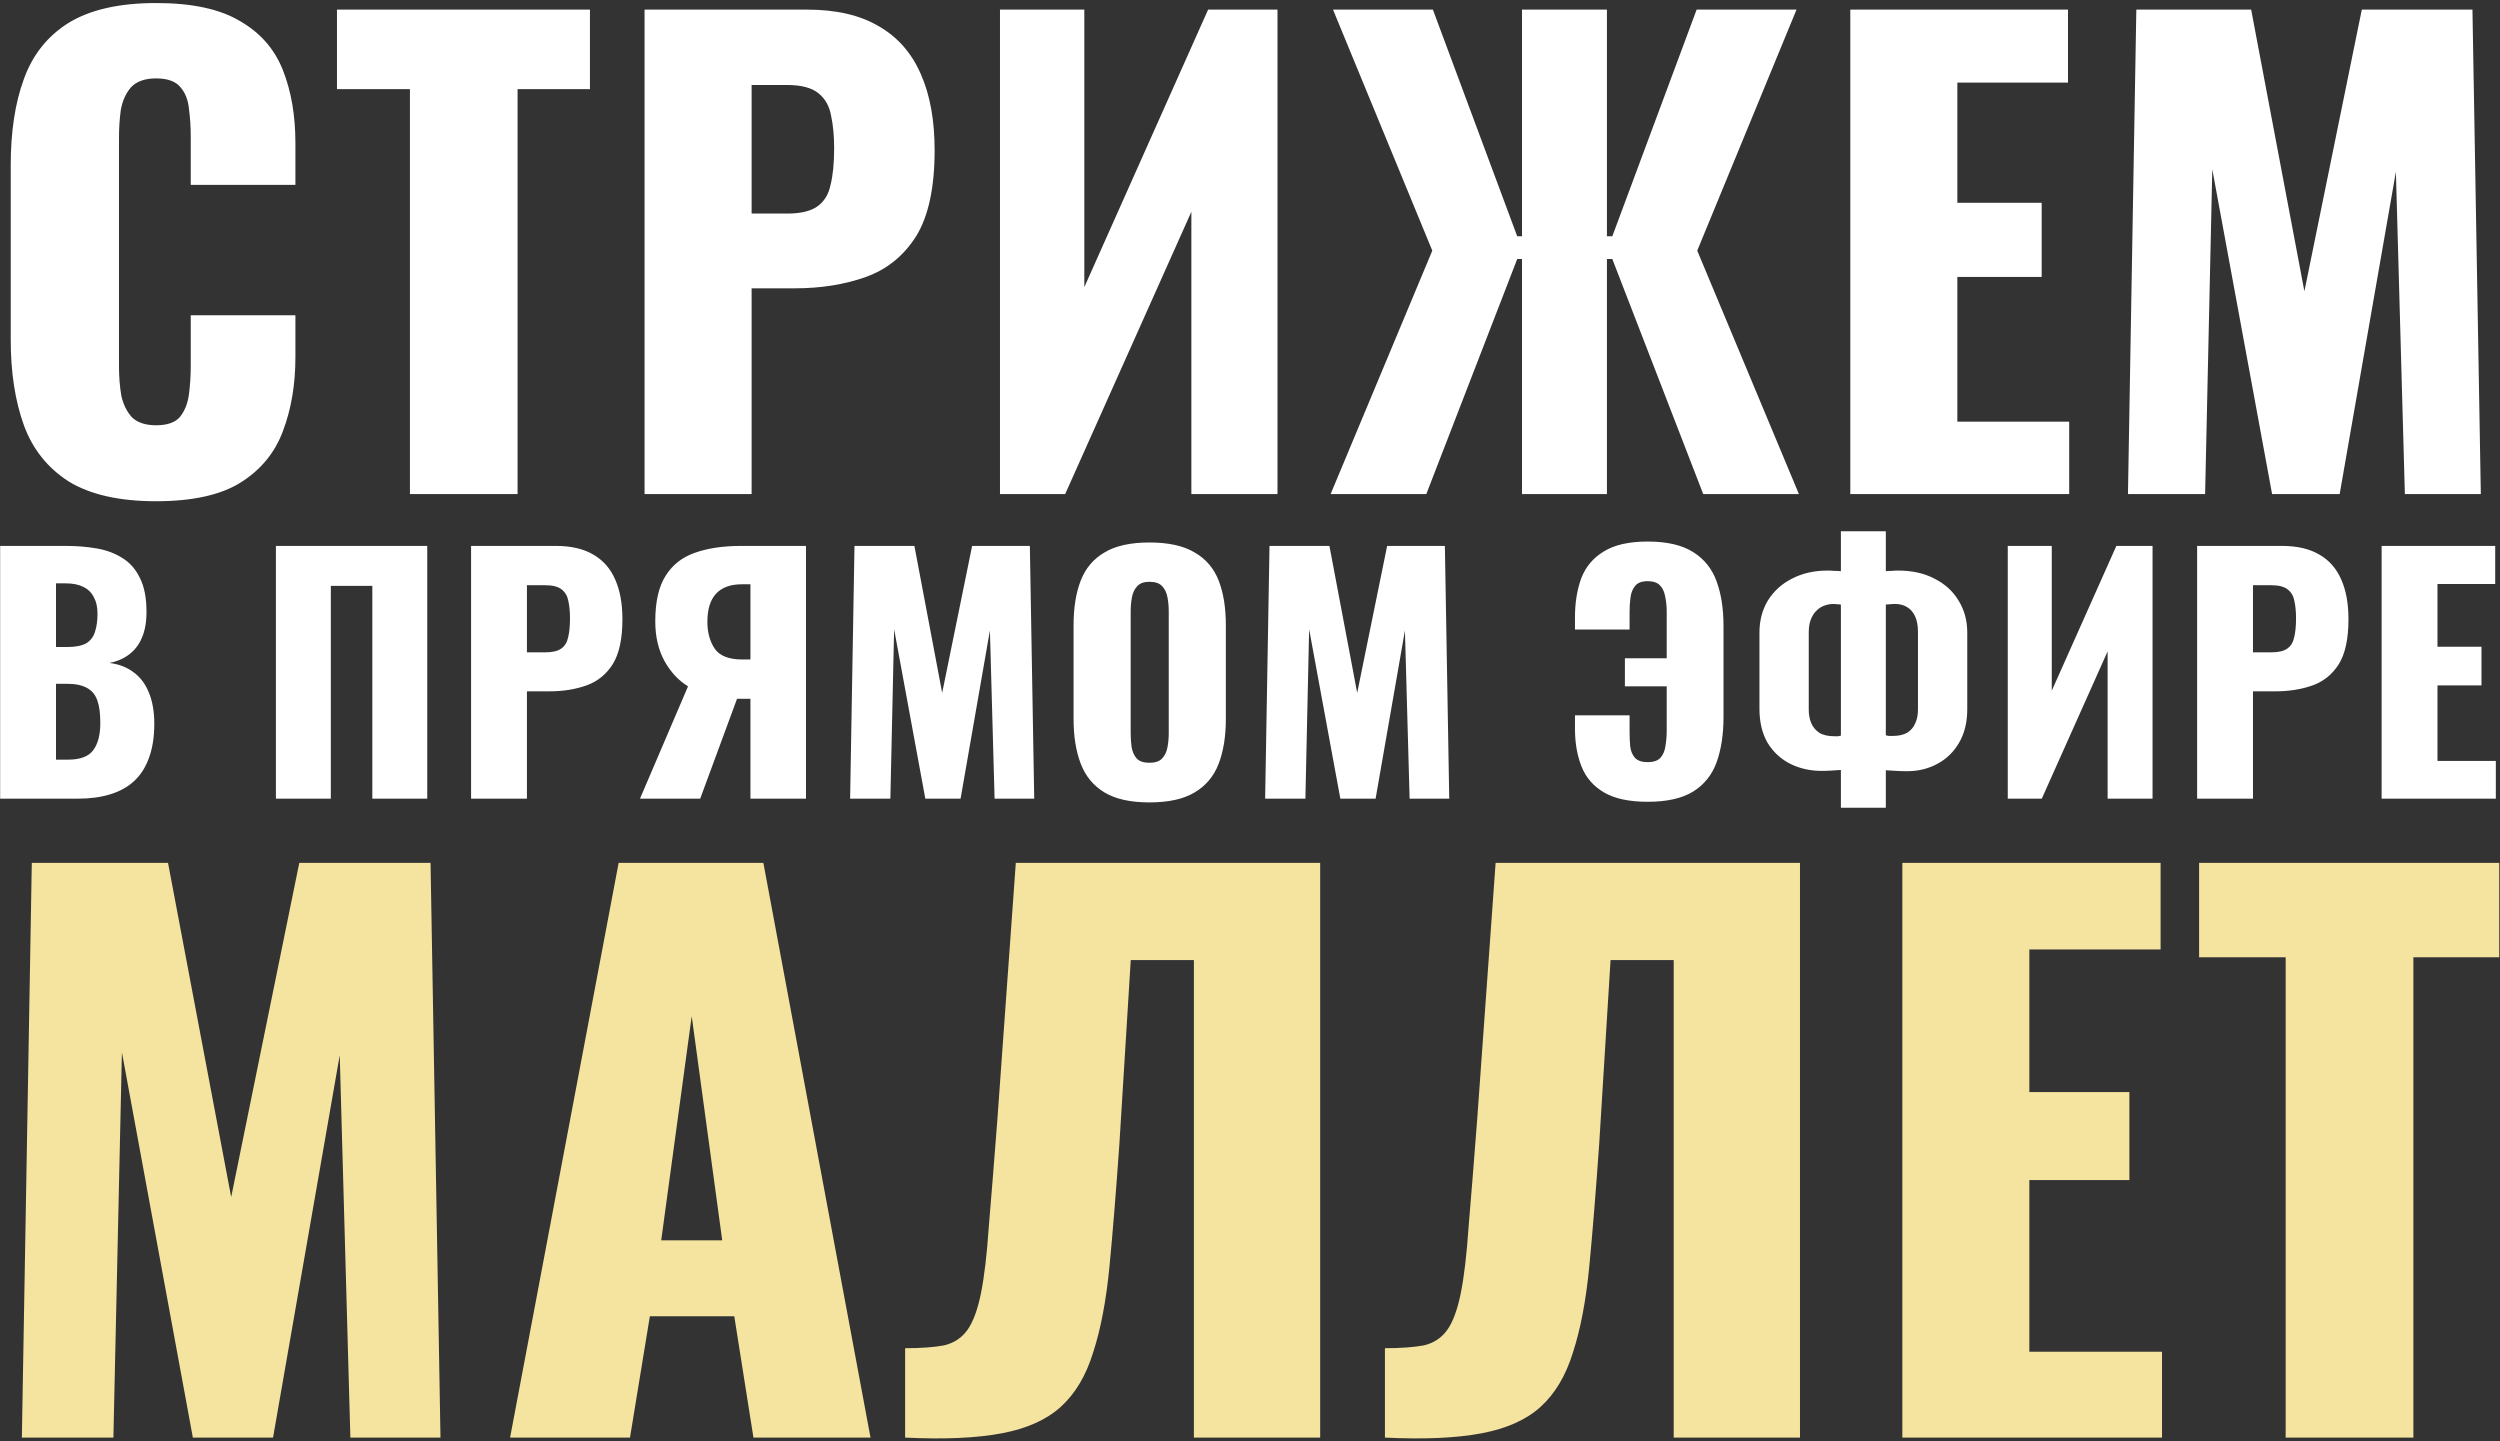 <?xml version="1.0" encoding="UTF-8"?> <svg xmlns="http://www.w3.org/2000/svg" width="673" height="388" viewBox="0 0 673 388" fill="none"><rect x="0" y="0" width="673" height="388" fill="#333333" stroke="none"/> <path d="M42.012 134.932C32.137 134.932 24.302 133.161 18.506 129.619C12.817 125.97 8.792 120.925 6.431 114.485C4.07 107.938 2.889 100.263 2.889 91.462V44.45C2.889 35.434 4.07 27.706 6.431 21.266C8.792 14.719 12.817 9.674 18.506 6.132C24.302 2.59 32.137 0.819 42.012 0.819C51.672 0.819 59.185 2.429 64.552 5.649C70.026 8.762 73.89 13.162 76.144 18.851C78.398 24.54 79.525 31.087 79.525 38.493V49.763H51.35V36.722C51.35 34.146 51.189 31.677 50.867 29.316C50.652 26.955 49.901 25.023 48.613 23.52C47.325 21.91 45.125 21.105 42.012 21.105C39.007 21.105 36.753 21.91 35.25 23.52C33.855 25.13 32.942 27.169 32.513 29.638C32.191 31.999 32.03 34.522 32.03 37.205V98.546C32.03 101.444 32.245 104.127 32.674 106.596C33.211 108.957 34.177 110.889 35.572 112.392C37.075 113.787 39.221 114.485 42.012 114.485C45.017 114.485 47.164 113.734 48.452 112.231C49.74 110.621 50.545 108.582 50.867 106.113C51.189 103.644 51.35 101.122 51.35 98.546V84.861H79.525V96.131C79.525 103.537 78.398 110.192 76.144 116.095C73.997 121.891 70.187 126.506 64.713 129.941C59.346 133.268 51.779 134.932 42.012 134.932ZM110.353 133V24.003H90.711V2.59H158.814V24.003H139.333V133H110.353ZM173.515 133V2.59H217.307C225.142 2.59 231.582 4.093 236.627 7.098C241.672 9.996 245.428 14.289 247.897 19.978C250.366 25.559 251.6 32.375 251.6 40.425C251.6 50.514 249.936 58.242 246.609 63.609C243.282 68.868 238.774 72.518 233.085 74.557C227.396 76.596 221.01 77.616 213.926 77.616H202.334V133H173.515ZM202.334 57.491H211.994C215.536 57.491 218.219 56.847 220.044 55.559C221.869 54.271 223.049 52.339 223.586 49.763C224.23 47.187 224.552 43.913 224.552 39.942C224.552 36.615 224.284 33.717 223.747 31.248C223.318 28.672 222.191 26.633 220.366 25.13C218.541 23.627 215.697 22.876 211.833 22.876H202.334V57.491ZM269.196 133V2.59H291.897V77.294L325.224 2.59H343.9V133H320.716V57.008L286.745 133H269.196ZM358.203 133L385.573 67.473L358.847 2.59H385.734L408.435 63.609H409.723V2.59H432.585V63.609H434.034L456.735 2.59H483.622L456.896 67.473L484.266 133H458.506L434.034 69.727H432.585V133H409.723V69.727H408.435L383.963 133H358.203ZM498.1 133V2.59H556.704V22.232H526.919V54.593H549.62V74.557H526.919V113.519H557.026V133H498.1ZM572.847 133L575.101 2.59H606.013L620.342 78.421L635.798 2.59H665.583L667.837 133H647.39L644.975 46.221L629.841 133H611.648L595.548 45.577L593.616 133H572.847ZM0.04 215V146.96H17.764C20.676 146.96 23.42 147.184 25.996 147.632C28.628 148.08 30.952 148.948 32.968 150.236C34.984 151.468 36.552 153.26 37.672 155.612C38.848 157.908 39.436 160.96 39.436 164.768C39.436 167.512 39.016 169.836 38.176 171.74C37.392 173.588 36.244 175.072 34.732 176.192C33.276 177.312 31.512 178.068 29.44 178.46C32.072 178.796 34.284 179.664 36.076 181.064C37.868 182.408 39.212 184.228 40.108 186.524C41.06 188.82 41.536 191.592 41.536 194.84C41.536 198.368 41.06 201.42 40.108 203.996C39.212 206.516 37.896 208.588 36.16 210.212C34.424 211.836 32.268 213.04 29.692 213.824C27.172 214.608 24.26 215 20.956 215H0.04ZM15.076 204.5H18.268C21.572 204.5 23.84 203.66 25.072 201.98C26.36 200.3 27.004 197.836 27.004 194.588C27.004 192.012 26.724 189.968 26.164 188.456C25.604 186.944 24.68 185.852 23.392 185.18C22.104 184.452 20.368 184.088 18.184 184.088H15.076V204.5ZM15.076 174.176H18.016C20.312 174.176 22.048 173.84 23.224 173.168C24.4 172.44 25.184 171.404 25.576 170.06C26.024 168.716 26.248 167.092 26.248 165.188C26.248 163.396 25.912 161.912 25.24 160.736C24.624 159.504 23.672 158.58 22.384 157.964C21.152 157.348 19.584 157.04 17.68 157.04H15.076V174.176ZM74.275 215V146.96H115.015V215H100.231V157.712H89.059V215H74.275ZM126.814 215V146.96H149.662C153.75 146.96 157.11 147.744 159.742 149.312C162.374 150.824 164.334 153.064 165.622 156.032C166.91 158.944 167.554 162.5 167.554 166.7C167.554 171.964 166.686 175.996 164.95 178.796C163.214 181.54 160.862 183.444 157.894 184.508C154.926 185.572 151.594 186.104 147.898 186.104H141.85V215H126.814ZM141.85 175.604H146.89C148.738 175.604 150.138 175.268 151.09 174.596C152.042 173.924 152.658 172.916 152.938 171.572C153.274 170.228 153.442 168.52 153.442 166.448C153.442 164.712 153.302 163.2 153.022 161.912C152.798 160.568 152.21 159.504 151.258 158.72C150.306 157.936 148.822 157.544 146.806 157.544H141.85V175.604ZM172.283 215L185.219 184.76C182.643 183.192 180.515 180.896 178.835 177.872C177.211 174.848 176.399 171.32 176.399 167.288C176.399 162.024 177.323 157.936 179.171 155.024C181.019 152.056 183.651 149.984 187.067 148.808C190.539 147.576 194.683 146.96 199.499 146.96H216.971V215H202.019V188.12H199.331C199.275 188.12 199.135 188.12 198.911 188.12C198.687 188.12 198.519 188.12 198.407 188.12L188.495 215H172.283ZM199.835 177.536H202.019V157.292H199.667C196.587 157.292 194.263 158.16 192.695 159.896C191.183 161.576 190.427 164.068 190.427 167.372C190.427 170.284 191.099 172.72 192.443 174.68C193.787 176.584 196.251 177.536 199.835 177.536ZM228.852 215L230.028 146.96H246.156L253.632 186.524L261.696 146.96H277.236L278.412 215H267.744L266.484 169.724L258.588 215H249.096L240.696 169.388L239.688 215H228.852ZM309.417 216.008C304.321 216.008 300.289 215.112 297.321 213.32C294.353 211.528 292.225 208.952 290.937 205.592C289.649 202.232 289.005 198.228 289.005 193.58V168.296C289.005 163.592 289.649 159.588 290.937 156.284C292.225 152.98 294.353 150.46 297.321 148.724C300.289 146.932 304.321 146.036 309.417 146.036C314.569 146.036 318.629 146.932 321.597 148.724C324.621 150.46 326.777 152.98 328.065 156.284C329.353 159.588 329.997 163.592 329.997 168.296V193.58C329.997 198.228 329.353 202.232 328.065 205.592C326.777 208.952 324.621 211.528 321.597 213.32C318.629 215.112 314.569 216.008 309.417 216.008ZM309.417 205.34C310.985 205.34 312.133 204.948 312.861 204.164C313.589 203.38 314.065 202.372 314.289 201.14C314.513 199.908 314.625 198.648 314.625 197.36V164.6C314.625 163.256 314.513 161.996 314.289 160.82C314.065 159.588 313.589 158.58 312.861 157.796C312.133 157.012 310.985 156.62 309.417 156.62C307.961 156.62 306.869 157.012 306.141 157.796C305.413 158.58 304.937 159.588 304.713 160.82C304.489 161.996 304.377 163.256 304.377 164.6V197.36C304.377 198.648 304.461 199.908 304.629 201.14C304.853 202.372 305.301 203.38 305.973 204.164C306.701 204.948 307.849 205.34 309.417 205.34ZM340.575 215L341.751 146.96H357.879L365.355 186.524L373.419 146.96H388.959L390.135 215H379.467L378.207 169.724L370.311 215H360.819L352.419 169.388L351.411 215H340.575ZM443.556 215.84C438.572 215.84 434.652 215 431.796 213.32C428.94 211.64 426.924 209.316 425.748 206.348C424.572 203.38 423.984 199.992 423.984 196.184V192.572H438.684V197.024C438.684 198.368 438.74 199.684 438.852 200.972C439.02 202.204 439.44 203.212 440.112 203.996C440.84 204.78 441.988 205.172 443.556 205.172C445.124 205.172 446.272 204.78 447 203.996C447.728 203.156 448.176 202.092 448.344 200.804C448.568 199.46 448.68 198.088 448.68 196.688V184.76H437.424V177.2H448.68V164.768C448.68 163.2 448.54 161.8 448.26 160.568C448.036 159.28 447.56 158.272 446.832 157.544C446.104 156.816 445.012 156.452 443.556 156.452C441.988 156.452 440.868 156.872 440.196 157.712C439.524 158.496 439.104 159.532 438.936 160.82C438.768 162.052 438.684 163.368 438.684 164.768V169.472H423.984V166.112C423.984 162.248 424.544 158.776 425.664 155.696C426.84 152.616 428.856 150.208 431.712 148.472C434.568 146.68 438.516 145.784 443.556 145.784C448.764 145.784 452.852 146.736 455.82 148.64C458.788 150.488 460.888 153.12 462.12 156.536C463.352 159.896 463.968 163.9 463.968 168.548V192.992C463.968 197.696 463.352 201.756 462.12 205.172C460.888 208.588 458.788 211.22 455.82 213.068C452.852 214.916 448.764 215.84 443.556 215.84ZM495.568 217.436V207.272C494.728 207.328 493.86 207.384 492.964 207.44C492.124 207.496 491.256 207.524 490.36 207.524C487.28 207.524 484.452 206.88 481.876 205.592C479.356 204.304 477.34 202.428 475.828 199.964C474.372 197.444 473.644 194.392 473.644 190.808V170.312C473.644 167.064 474.4 164.18 475.912 161.66C477.48 159.14 479.636 157.18 482.38 155.78C485.18 154.324 488.372 153.596 491.956 153.596C492.572 153.596 493.188 153.624 493.804 153.68C494.476 153.68 495.064 153.708 495.568 153.764V143.012H507.664V153.764C508.168 153.708 508.7 153.68 509.26 153.68C509.82 153.624 510.408 153.596 511.024 153.596C514.776 153.596 518.024 154.324 520.768 155.78C523.568 157.18 525.724 159.14 527.236 161.66C528.804 164.18 529.588 167.064 529.588 170.312V190.892C529.588 194.476 528.832 197.528 527.32 200.048C525.864 202.512 523.904 204.388 521.44 205.676C519.032 206.964 516.344 207.608 513.376 207.608C512.424 207.608 511.472 207.58 510.52 207.524C509.624 207.468 508.672 207.412 507.664 207.356V217.436H495.568ZM493.888 198.2C494.168 198.2 494.476 198.2 494.812 198.2C495.148 198.144 495.4 198.088 495.568 198.032V162.752C495.344 162.696 495.036 162.668 494.644 162.668C494.308 162.612 494 162.584 493.72 162.584C492.32 162.584 491.116 162.892 490.108 163.508C489.1 164.124 488.316 164.992 487.756 166.112C487.196 167.232 486.916 168.576 486.916 170.144V191.06C486.916 192.404 487.14 193.608 487.588 194.672C488.036 195.736 488.764 196.604 489.772 197.276C490.78 197.892 492.152 198.2 493.888 198.2ZM509.428 198.116C511.052 198.116 512.368 197.836 513.376 197.276C514.384 196.66 515.112 195.82 515.56 194.756C516.064 193.692 516.316 192.46 516.316 191.06V170.144C516.316 168.464 516.064 167.064 515.56 165.944C515.056 164.824 514.328 163.984 513.376 163.424C512.48 162.864 511.388 162.584 510.1 162.584C509.652 162.584 509.232 162.612 508.84 162.668C508.448 162.668 508.056 162.696 507.664 162.752V197.948C507.944 198.004 508.224 198.06 508.504 198.116C508.84 198.116 509.148 198.116 509.428 198.116ZM540.491 215V146.96H552.335V185.936L569.723 146.96H579.467V215H567.371V175.352L549.647 215H540.491ZM591.466 215V146.96H614.314C618.402 146.96 621.762 147.744 624.394 149.312C627.026 150.824 628.986 153.064 630.274 156.032C631.562 158.944 632.206 162.5 632.206 166.7C632.206 171.964 631.338 175.996 629.602 178.796C627.866 181.54 625.514 183.444 622.546 184.508C619.578 185.572 616.246 186.104 612.55 186.104H606.502V215H591.466ZM606.502 175.604H611.542C613.39 175.604 614.79 175.268 615.742 174.596C616.694 173.924 617.31 172.916 617.59 171.572C617.926 170.228 618.094 168.52 618.094 166.448C618.094 164.712 617.954 163.2 617.674 161.912C617.45 160.568 616.862 159.504 615.91 158.72C614.958 157.936 613.474 157.544 611.458 157.544H606.502V175.604ZM641.134 215V146.96H671.71V157.208H656.17V174.092H668.014V184.508H656.17V204.836H671.878V215H641.134Z" fill="white"></path> <path d="M5.887 387L8.561 232.29H45.233L62.232 322.251L80.568 232.29H115.903L118.577 387H94.32L91.455 284.051L73.501 387H51.918L32.818 283.287L30.526 387H5.887ZM137.314 387L166.537 232.29H205.501L234.342 387H202.827L197.67 354.339H174.941L169.593 387H137.314ZM177.997 333.902H194.423L186.21 273.546L177.997 333.902ZM243.66 387V362.934C247.989 362.934 251.491 362.679 254.165 362.17C256.839 361.533 258.94 360.133 260.468 357.968C261.996 355.803 263.205 352.493 264.097 348.036C264.988 343.579 265.688 337.595 266.198 330.082C266.834 322.569 267.598 313.019 268.49 301.432L273.456 232.29H355.395V387H321.397V258.457H304.398L301.342 307.926C300.45 320.659 299.559 331.674 298.668 340.969C297.776 350.137 296.312 357.841 294.275 364.08C292.365 370.319 289.436 375.222 285.489 378.787C281.669 382.225 276.384 384.581 269.636 385.854C262.887 387.127 254.228 387.509 243.66 387ZM372.823 387V362.934C377.153 362.934 380.654 362.679 383.328 362.17C386.002 361.533 388.103 360.133 389.631 357.968C391.159 355.803 392.369 352.493 393.26 348.036C394.152 343.579 394.852 337.595 395.361 330.082C395.998 322.569 396.762 313.019 397.653 301.432L402.619 232.29H484.558V387H450.56V258.457H433.561L430.505 307.926C429.614 320.659 428.723 331.674 427.831 340.969C426.94 350.137 425.476 357.841 423.438 364.08C421.528 370.319 418.6 375.222 414.652 378.787C410.832 382.225 405.548 384.581 398.799 385.854C392.051 387.127 383.392 387.509 372.823 387ZM512.11 387V232.29H581.634V255.592H546.299V293.983H573.23V317.667H546.299V363.889H582.016V387H512.11ZM615.301 387V257.693H591.999V232.29H672.792V257.693H649.681V387H615.301Z" fill="#F5E49F"></path> </svg> 